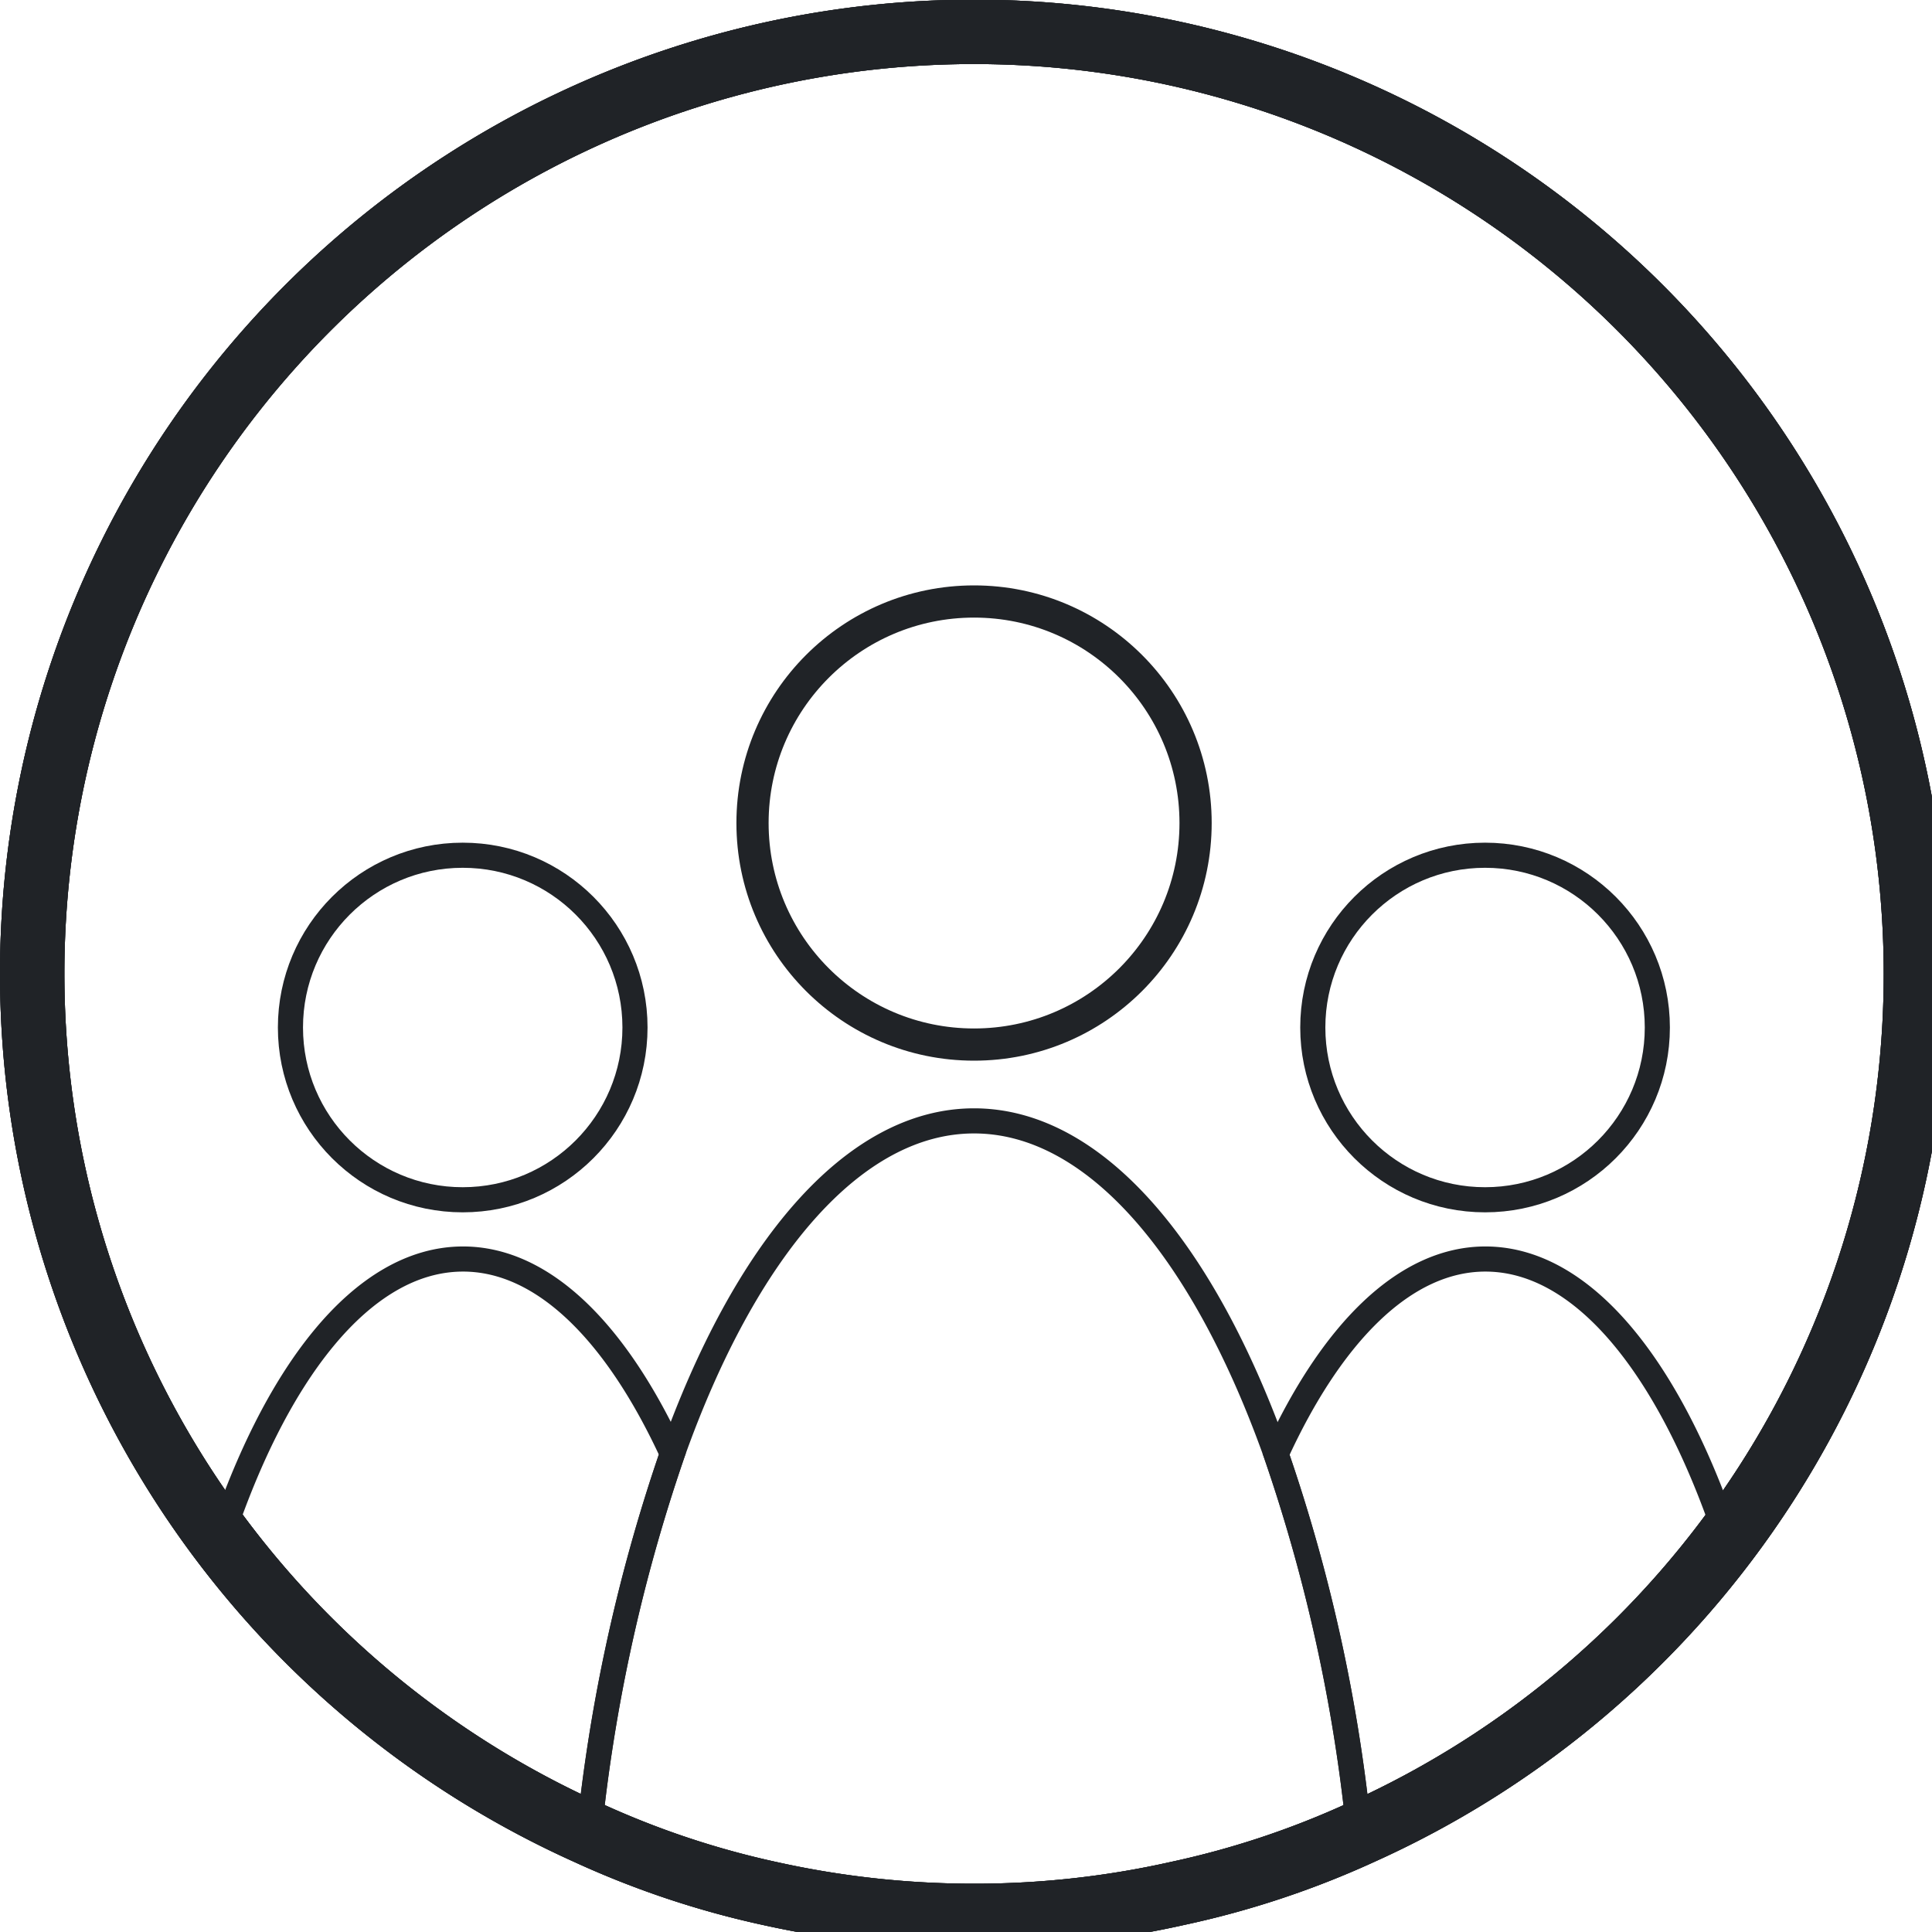 <svg xmlns="http://www.w3.org/2000/svg" width="60" height="60" viewBox="0 0 60 60"><defs><style>.cls-1,.cls-2,.cls-3{fill:none;stroke:#202327;stroke-miterlimit:10;}.cls-1{stroke-width:2px;}.cls-3{stroke-width:0.78px;}</style></defs><title>teams</title><g id="Layer_2" data-name="Layer 2"><g id="Layer_2-2" data-name="Layer 2"><path class="cls-1" d="M59.5,30.25A29.22,29.22,0,0,1,42.27,56.91a27.54,27.54,0,0,1-5.69,1.89,28.76,28.76,0,0,1-6.33.7,29.21,29.21,0,0,1-6.32-.69,27.57,27.57,0,0,1-5.69-1.9A29.25,29.25,0,1,1,59.5,30.25Z"/><path class="cls-1" d="M59.5,30.25A29.22,29.22,0,0,1,42.27,56.91a27.54,27.54,0,0,1-5.69,1.89,28.76,28.76,0,0,1-6.33.7,29.21,29.21,0,0,1-6.32-.69,27.57,27.57,0,0,1-5.69-1.9A29.25,29.25,0,1,1,59.5,30.25Z"/><circle class="cls-2" cx="30.25" cy="25.56" r="6.88"/><path class="cls-3" d="M42.26,57.47a27.35,27.35,0,0,1-5.69,1.89,28.6,28.6,0,0,1-6.32.7,29.07,29.07,0,0,1-6.32-.69,27.57,27.57,0,0,1-5.69-1.9,52.57,52.57,0,0,1,2.64-12.32c2.25-6.33,5.62-10.34,9.37-10.34s7.12,4,9.38,10.35A51.89,51.89,0,0,1,42.26,57.47Z"/><path class="cls-3" d="M20.88,45.15a52.57,52.57,0,0,0-2.64,12.32A29.08,29.08,0,0,1,6.73,48.19c1.76-5.53,4.53-9.09,7.65-9.09C16.88,39.1,19.15,41.39,20.88,45.15Z"/><circle class="cls-3" cx="14.37" cy="31.91" r="5.35"/><path class="cls-3" d="M53.77,48.19a29.1,29.1,0,0,1-11.51,9.28,51.89,51.89,0,0,0-2.63-12.31c1.72-3.76,4-6.06,6.5-6.06C49.25,39.1,52,42.66,53.77,48.19Z"/><circle class="cls-3" cx="46.12" cy="31.91" r="5.35"/><path class="cls-1" d="M59.5,30.25A29.22,29.22,0,0,1,42.27,56.91a27.54,27.54,0,0,1-5.69,1.89,28.76,28.76,0,0,1-6.33.7,29.21,29.21,0,0,1-6.32-.69,27.57,27.57,0,0,1-5.69-1.9A29.25,29.25,0,1,1,59.5,30.25Z"/></g></g></svg>